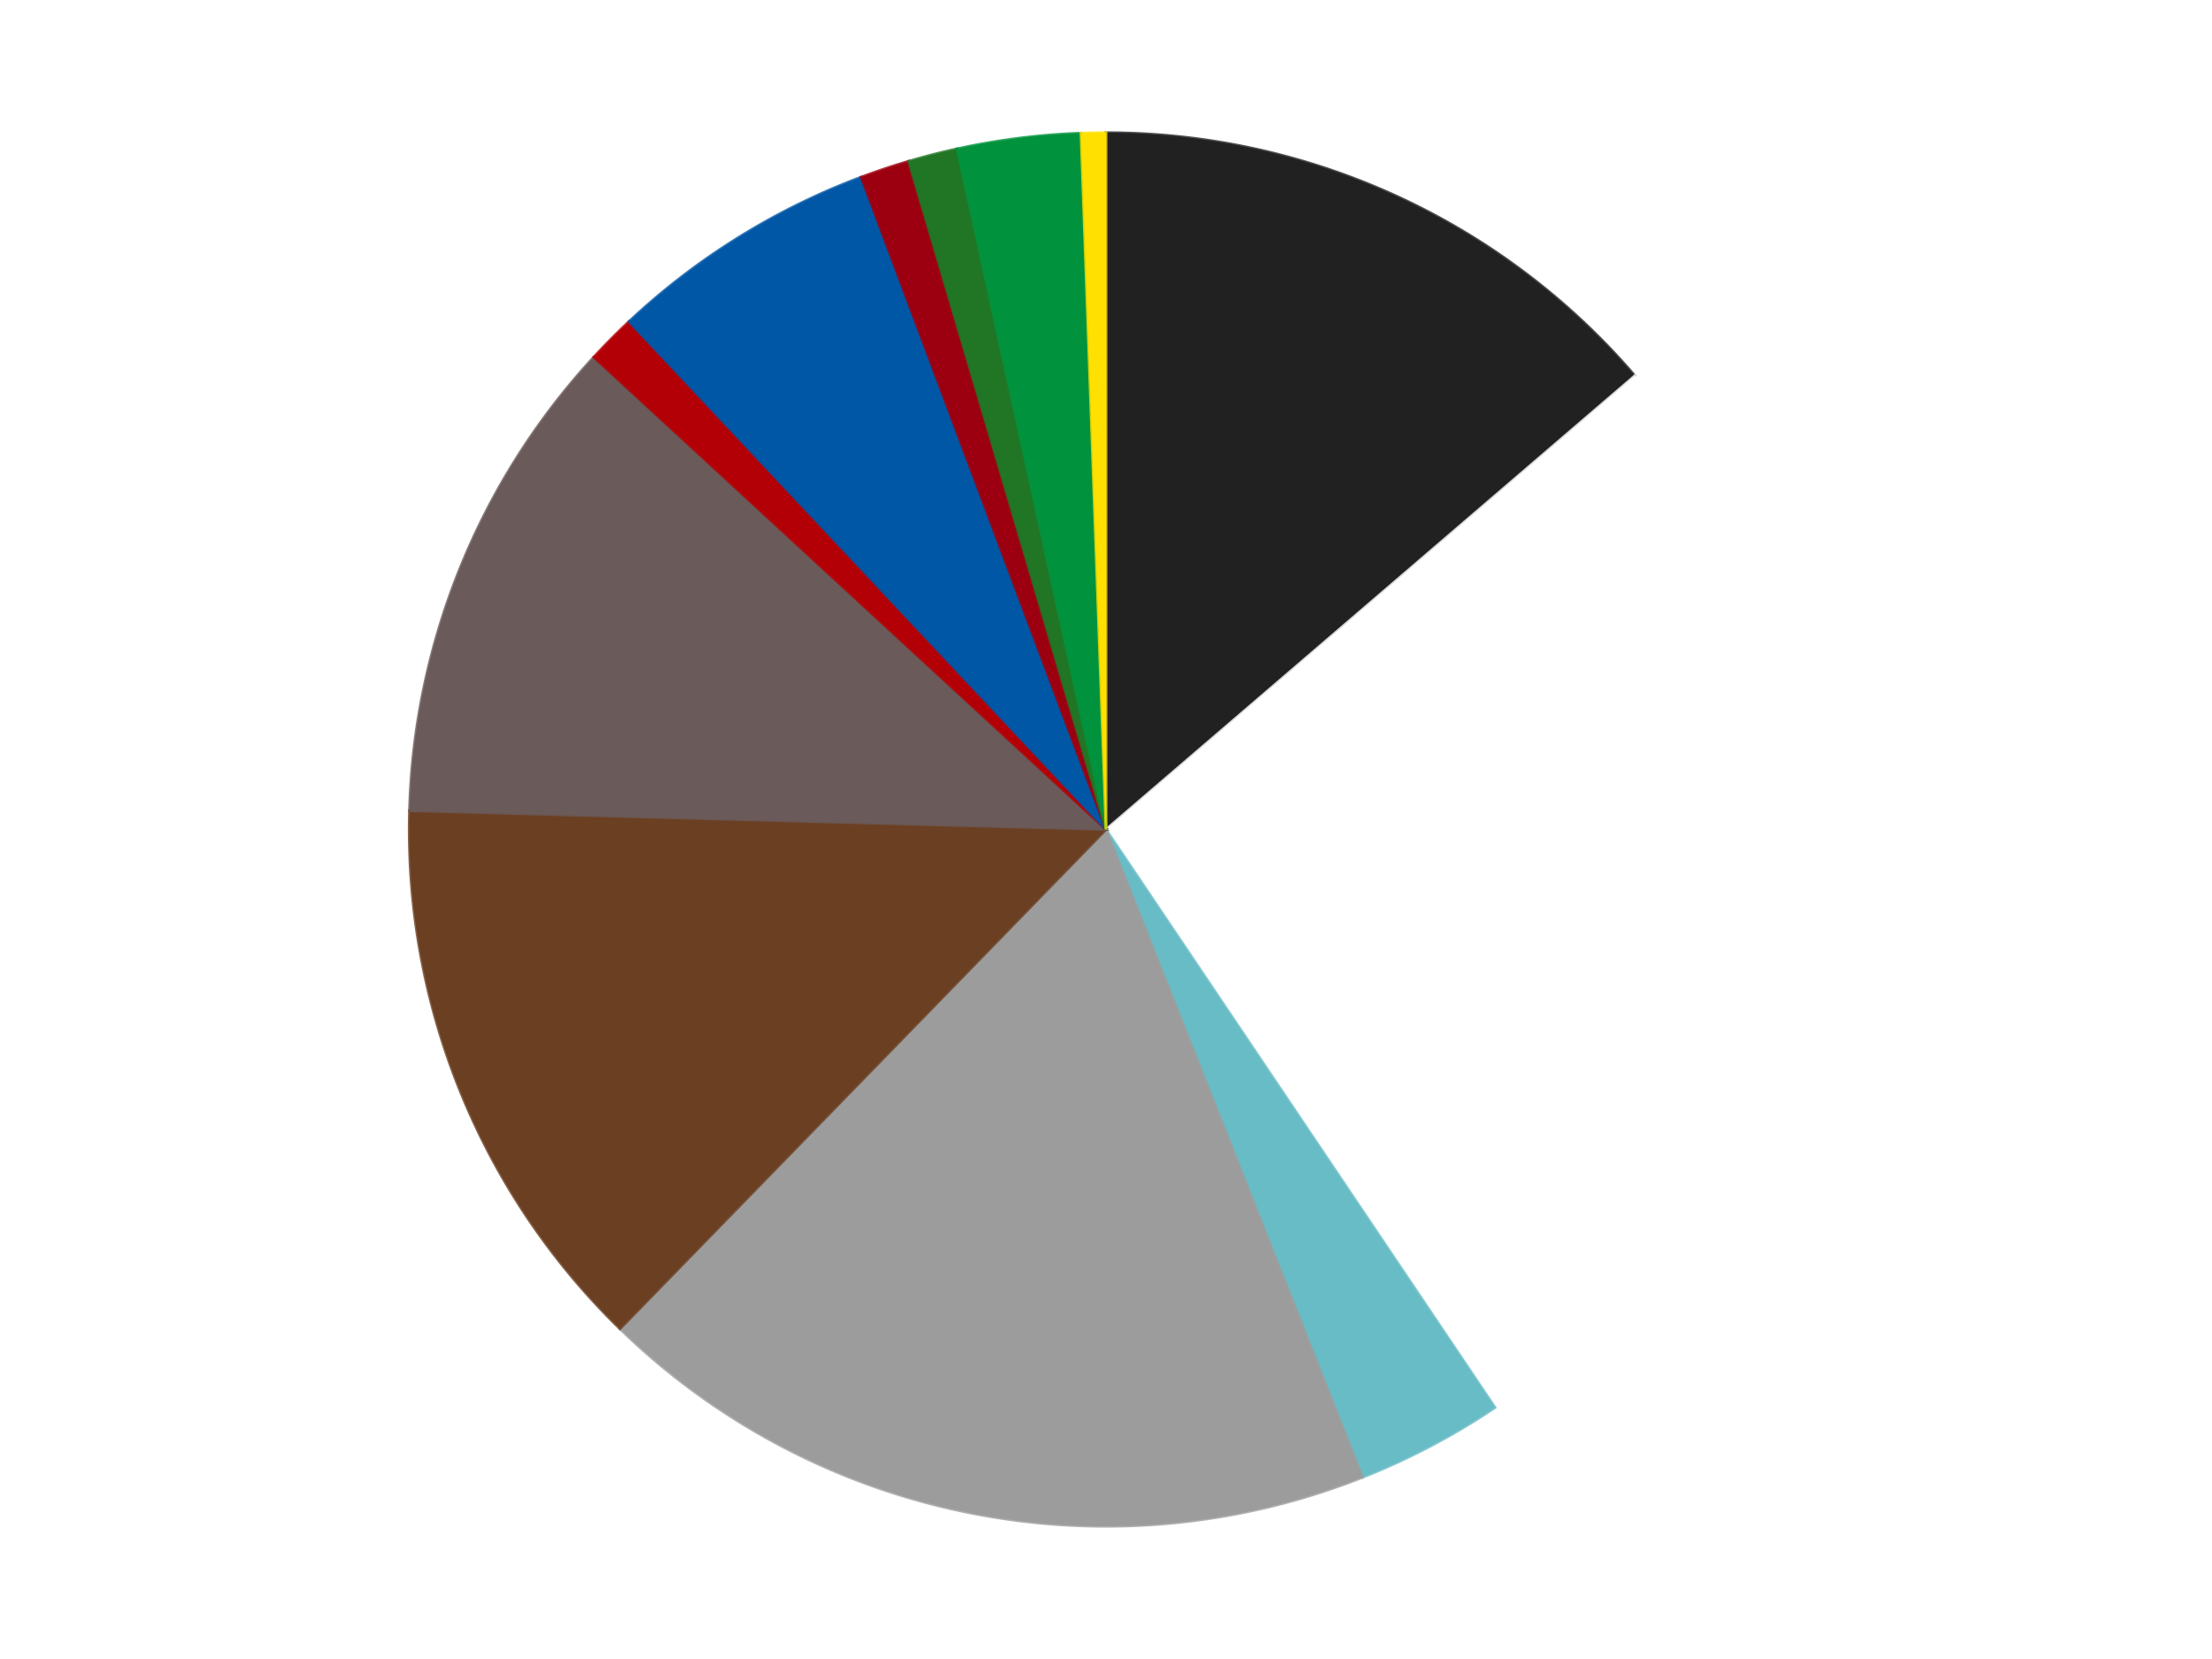 <?xml version='1.0' encoding='utf-8'?>
<svg xmlns="http://www.w3.org/2000/svg" xmlns:xlink="http://www.w3.org/1999/xlink" id="chart-e447a8ea-3522-4374-a78e-a134cd04ec4e" class="pygal-chart" viewBox="0 0 800 600"><!--Generated with pygal 3.0.4 (lxml) ©Kozea 2012-2016 on 2024-07-06--><!--http://pygal.org--><!--http://github.com/Kozea/pygal--><defs><style type="text/css">#chart-e447a8ea-3522-4374-a78e-a134cd04ec4e{-webkit-user-select:none;-webkit-font-smoothing:antialiased;font-family:Consolas,"Liberation Mono",Menlo,Courier,monospace}#chart-e447a8ea-3522-4374-a78e-a134cd04ec4e .title{font-family:Consolas,"Liberation Mono",Menlo,Courier,monospace;font-size:16px}#chart-e447a8ea-3522-4374-a78e-a134cd04ec4e .legends .legend text{font-family:Consolas,"Liberation Mono",Menlo,Courier,monospace;font-size:14px}#chart-e447a8ea-3522-4374-a78e-a134cd04ec4e .axis text{font-family:Consolas,"Liberation Mono",Menlo,Courier,monospace;font-size:10px}#chart-e447a8ea-3522-4374-a78e-a134cd04ec4e .axis text.major{font-family:Consolas,"Liberation Mono",Menlo,Courier,monospace;font-size:10px}#chart-e447a8ea-3522-4374-a78e-a134cd04ec4e .text-overlay text.value{font-family:Consolas,"Liberation Mono",Menlo,Courier,monospace;font-size:16px}#chart-e447a8ea-3522-4374-a78e-a134cd04ec4e .text-overlay text.label{font-family:Consolas,"Liberation Mono",Menlo,Courier,monospace;font-size:10px}#chart-e447a8ea-3522-4374-a78e-a134cd04ec4e .tooltip{font-family:Consolas,"Liberation Mono",Menlo,Courier,monospace;font-size:14px}#chart-e447a8ea-3522-4374-a78e-a134cd04ec4e text.no_data{font-family:Consolas,"Liberation Mono",Menlo,Courier,monospace;font-size:64px}
#chart-e447a8ea-3522-4374-a78e-a134cd04ec4e{background-color:transparent}#chart-e447a8ea-3522-4374-a78e-a134cd04ec4e path,#chart-e447a8ea-3522-4374-a78e-a134cd04ec4e line,#chart-e447a8ea-3522-4374-a78e-a134cd04ec4e rect,#chart-e447a8ea-3522-4374-a78e-a134cd04ec4e circle{-webkit-transition:150ms;-moz-transition:150ms;transition:150ms}#chart-e447a8ea-3522-4374-a78e-a134cd04ec4e .graph &gt; .background{fill:transparent}#chart-e447a8ea-3522-4374-a78e-a134cd04ec4e .plot &gt; .background{fill:transparent}#chart-e447a8ea-3522-4374-a78e-a134cd04ec4e .graph{fill:rgba(0,0,0,.87)}#chart-e447a8ea-3522-4374-a78e-a134cd04ec4e text.no_data{fill:rgba(0,0,0,1)}#chart-e447a8ea-3522-4374-a78e-a134cd04ec4e .title{fill:rgba(0,0,0,1)}#chart-e447a8ea-3522-4374-a78e-a134cd04ec4e .legends .legend text{fill:rgba(0,0,0,.87)}#chart-e447a8ea-3522-4374-a78e-a134cd04ec4e .legends .legend:hover text{fill:rgba(0,0,0,1)}#chart-e447a8ea-3522-4374-a78e-a134cd04ec4e .axis .line{stroke:rgba(0,0,0,1)}#chart-e447a8ea-3522-4374-a78e-a134cd04ec4e .axis .guide.line{stroke:rgba(0,0,0,.54)}#chart-e447a8ea-3522-4374-a78e-a134cd04ec4e .axis .major.line{stroke:rgba(0,0,0,.87)}#chart-e447a8ea-3522-4374-a78e-a134cd04ec4e .axis text.major{fill:rgba(0,0,0,1)}#chart-e447a8ea-3522-4374-a78e-a134cd04ec4e .axis.y .guides:hover .guide.line,#chart-e447a8ea-3522-4374-a78e-a134cd04ec4e .line-graph .axis.x .guides:hover .guide.line,#chart-e447a8ea-3522-4374-a78e-a134cd04ec4e .stackedline-graph .axis.x .guides:hover .guide.line,#chart-e447a8ea-3522-4374-a78e-a134cd04ec4e .xy-graph .axis.x .guides:hover .guide.line{stroke:rgba(0,0,0,1)}#chart-e447a8ea-3522-4374-a78e-a134cd04ec4e .axis .guides:hover text{fill:rgba(0,0,0,1)}#chart-e447a8ea-3522-4374-a78e-a134cd04ec4e .reactive{fill-opacity:1.0;stroke-opacity:.8;stroke-width:1}#chart-e447a8ea-3522-4374-a78e-a134cd04ec4e .ci{stroke:rgba(0,0,0,.87)}#chart-e447a8ea-3522-4374-a78e-a134cd04ec4e .reactive.active,#chart-e447a8ea-3522-4374-a78e-a134cd04ec4e .active .reactive{fill-opacity:0.6;stroke-opacity:.9;stroke-width:4}#chart-e447a8ea-3522-4374-a78e-a134cd04ec4e .ci .reactive.active{stroke-width:1.5}#chart-e447a8ea-3522-4374-a78e-a134cd04ec4e .series text{fill:rgba(0,0,0,1)}#chart-e447a8ea-3522-4374-a78e-a134cd04ec4e .tooltip rect{fill:transparent;stroke:rgba(0,0,0,1);-webkit-transition:opacity 150ms;-moz-transition:opacity 150ms;transition:opacity 150ms}#chart-e447a8ea-3522-4374-a78e-a134cd04ec4e .tooltip .label{fill:rgba(0,0,0,.87)}#chart-e447a8ea-3522-4374-a78e-a134cd04ec4e .tooltip .label{fill:rgba(0,0,0,.87)}#chart-e447a8ea-3522-4374-a78e-a134cd04ec4e .tooltip .legend{font-size:.8em;fill:rgba(0,0,0,.54)}#chart-e447a8ea-3522-4374-a78e-a134cd04ec4e .tooltip .x_label{font-size:.6em;fill:rgba(0,0,0,1)}#chart-e447a8ea-3522-4374-a78e-a134cd04ec4e .tooltip .xlink{font-size:.5em;text-decoration:underline}#chart-e447a8ea-3522-4374-a78e-a134cd04ec4e .tooltip .value{font-size:1.5em}#chart-e447a8ea-3522-4374-a78e-a134cd04ec4e .bound{font-size:.5em}#chart-e447a8ea-3522-4374-a78e-a134cd04ec4e .max-value{font-size:.75em;fill:rgba(0,0,0,.54)}#chart-e447a8ea-3522-4374-a78e-a134cd04ec4e .map-element{fill:transparent;stroke:rgba(0,0,0,.54) !important}#chart-e447a8ea-3522-4374-a78e-a134cd04ec4e .map-element .reactive{fill-opacity:inherit;stroke-opacity:inherit}#chart-e447a8ea-3522-4374-a78e-a134cd04ec4e .color-0,#chart-e447a8ea-3522-4374-a78e-a134cd04ec4e .color-0 a:visited{stroke:#F44336;fill:#F44336}#chart-e447a8ea-3522-4374-a78e-a134cd04ec4e .color-1,#chart-e447a8ea-3522-4374-a78e-a134cd04ec4e .color-1 a:visited{stroke:#3F51B5;fill:#3F51B5}#chart-e447a8ea-3522-4374-a78e-a134cd04ec4e .color-2,#chart-e447a8ea-3522-4374-a78e-a134cd04ec4e .color-2 a:visited{stroke:#009688;fill:#009688}#chart-e447a8ea-3522-4374-a78e-a134cd04ec4e .color-3,#chart-e447a8ea-3522-4374-a78e-a134cd04ec4e .color-3 a:visited{stroke:#FFC107;fill:#FFC107}#chart-e447a8ea-3522-4374-a78e-a134cd04ec4e .color-4,#chart-e447a8ea-3522-4374-a78e-a134cd04ec4e .color-4 a:visited{stroke:#FF5722;fill:#FF5722}#chart-e447a8ea-3522-4374-a78e-a134cd04ec4e .color-5,#chart-e447a8ea-3522-4374-a78e-a134cd04ec4e .color-5 a:visited{stroke:#9C27B0;fill:#9C27B0}#chart-e447a8ea-3522-4374-a78e-a134cd04ec4e .color-6,#chart-e447a8ea-3522-4374-a78e-a134cd04ec4e .color-6 a:visited{stroke:#03A9F4;fill:#03A9F4}#chart-e447a8ea-3522-4374-a78e-a134cd04ec4e .color-7,#chart-e447a8ea-3522-4374-a78e-a134cd04ec4e .color-7 a:visited{stroke:#8BC34A;fill:#8BC34A}#chart-e447a8ea-3522-4374-a78e-a134cd04ec4e .color-8,#chart-e447a8ea-3522-4374-a78e-a134cd04ec4e .color-8 a:visited{stroke:#FF9800;fill:#FF9800}#chart-e447a8ea-3522-4374-a78e-a134cd04ec4e .color-9,#chart-e447a8ea-3522-4374-a78e-a134cd04ec4e .color-9 a:visited{stroke:#E91E63;fill:#E91E63}#chart-e447a8ea-3522-4374-a78e-a134cd04ec4e .color-10,#chart-e447a8ea-3522-4374-a78e-a134cd04ec4e .color-10 a:visited{stroke:#2196F3;fill:#2196F3}#chart-e447a8ea-3522-4374-a78e-a134cd04ec4e .color-11,#chart-e447a8ea-3522-4374-a78e-a134cd04ec4e .color-11 a:visited{stroke:#4CAF50;fill:#4CAF50}#chart-e447a8ea-3522-4374-a78e-a134cd04ec4e .text-overlay .color-0 text{fill:black}#chart-e447a8ea-3522-4374-a78e-a134cd04ec4e .text-overlay .color-1 text{fill:black}#chart-e447a8ea-3522-4374-a78e-a134cd04ec4e .text-overlay .color-2 text{fill:black}#chart-e447a8ea-3522-4374-a78e-a134cd04ec4e .text-overlay .color-3 text{fill:black}#chart-e447a8ea-3522-4374-a78e-a134cd04ec4e .text-overlay .color-4 text{fill:black}#chart-e447a8ea-3522-4374-a78e-a134cd04ec4e .text-overlay .color-5 text{fill:black}#chart-e447a8ea-3522-4374-a78e-a134cd04ec4e .text-overlay .color-6 text{fill:black}#chart-e447a8ea-3522-4374-a78e-a134cd04ec4e .text-overlay .color-7 text{fill:black}#chart-e447a8ea-3522-4374-a78e-a134cd04ec4e .text-overlay .color-8 text{fill:black}#chart-e447a8ea-3522-4374-a78e-a134cd04ec4e .text-overlay .color-9 text{fill:black}#chart-e447a8ea-3522-4374-a78e-a134cd04ec4e .text-overlay .color-10 text{fill:black}#chart-e447a8ea-3522-4374-a78e-a134cd04ec4e .text-overlay .color-11 text{fill:black}
#chart-e447a8ea-3522-4374-a78e-a134cd04ec4e text.no_data{text-anchor:middle}#chart-e447a8ea-3522-4374-a78e-a134cd04ec4e .guide.line{fill:none}#chart-e447a8ea-3522-4374-a78e-a134cd04ec4e .centered{text-anchor:middle}#chart-e447a8ea-3522-4374-a78e-a134cd04ec4e .title{text-anchor:middle}#chart-e447a8ea-3522-4374-a78e-a134cd04ec4e .legends .legend text{fill-opacity:1}#chart-e447a8ea-3522-4374-a78e-a134cd04ec4e .axis.x text{text-anchor:middle}#chart-e447a8ea-3522-4374-a78e-a134cd04ec4e .axis.x:not(.web) text[transform]{text-anchor:start}#chart-e447a8ea-3522-4374-a78e-a134cd04ec4e .axis.x:not(.web) text[transform].backwards{text-anchor:end}#chart-e447a8ea-3522-4374-a78e-a134cd04ec4e .axis.y text{text-anchor:end}#chart-e447a8ea-3522-4374-a78e-a134cd04ec4e .axis.y text[transform].backwards{text-anchor:start}#chart-e447a8ea-3522-4374-a78e-a134cd04ec4e .axis.y2 text{text-anchor:start}#chart-e447a8ea-3522-4374-a78e-a134cd04ec4e .axis.y2 text[transform].backwards{text-anchor:end}#chart-e447a8ea-3522-4374-a78e-a134cd04ec4e .axis .guide.line{stroke-dasharray:4,4;stroke:black}#chart-e447a8ea-3522-4374-a78e-a134cd04ec4e .axis .major.guide.line{stroke-dasharray:6,6;stroke:black}#chart-e447a8ea-3522-4374-a78e-a134cd04ec4e .horizontal .axis.y .guide.line,#chart-e447a8ea-3522-4374-a78e-a134cd04ec4e .horizontal .axis.y2 .guide.line,#chart-e447a8ea-3522-4374-a78e-a134cd04ec4e .vertical .axis.x .guide.line{opacity:0}#chart-e447a8ea-3522-4374-a78e-a134cd04ec4e .horizontal .axis.always_show .guide.line,#chart-e447a8ea-3522-4374-a78e-a134cd04ec4e .vertical .axis.always_show .guide.line{opacity:1 !important}#chart-e447a8ea-3522-4374-a78e-a134cd04ec4e .axis.y .guides:hover .guide.line,#chart-e447a8ea-3522-4374-a78e-a134cd04ec4e .axis.y2 .guides:hover .guide.line,#chart-e447a8ea-3522-4374-a78e-a134cd04ec4e .axis.x .guides:hover .guide.line{opacity:1}#chart-e447a8ea-3522-4374-a78e-a134cd04ec4e .axis .guides:hover text{opacity:1}#chart-e447a8ea-3522-4374-a78e-a134cd04ec4e .nofill{fill:none}#chart-e447a8ea-3522-4374-a78e-a134cd04ec4e .subtle-fill{fill-opacity:.2}#chart-e447a8ea-3522-4374-a78e-a134cd04ec4e .dot{stroke-width:1px;fill-opacity:1;stroke-opacity:1}#chart-e447a8ea-3522-4374-a78e-a134cd04ec4e .dot.active{stroke-width:5px}#chart-e447a8ea-3522-4374-a78e-a134cd04ec4e .dot.negative{fill:transparent}#chart-e447a8ea-3522-4374-a78e-a134cd04ec4e text,#chart-e447a8ea-3522-4374-a78e-a134cd04ec4e tspan{stroke:none !important}#chart-e447a8ea-3522-4374-a78e-a134cd04ec4e .series text.active{opacity:1}#chart-e447a8ea-3522-4374-a78e-a134cd04ec4e .tooltip rect{fill-opacity:.95;stroke-width:.5}#chart-e447a8ea-3522-4374-a78e-a134cd04ec4e .tooltip text{fill-opacity:1}#chart-e447a8ea-3522-4374-a78e-a134cd04ec4e .showable{visibility:hidden}#chart-e447a8ea-3522-4374-a78e-a134cd04ec4e .showable.shown{visibility:visible}#chart-e447a8ea-3522-4374-a78e-a134cd04ec4e .gauge-background{fill:rgba(229,229,229,1);stroke:none}#chart-e447a8ea-3522-4374-a78e-a134cd04ec4e .bg-lines{stroke:transparent;stroke-width:2px}</style><script type="text/javascript">window.pygal = window.pygal || {};window.pygal.config = window.pygal.config || {};window.pygal.config['e447a8ea-3522-4374-a78e-a134cd04ec4e'] = {"allow_interruptions": false, "box_mode": "extremes", "classes": ["pygal-chart"], "css": ["file://style.css", "file://graph.css"], "defs": [], "disable_xml_declaration": false, "dots_size": 2.5, "dynamic_print_values": false, "explicit_size": false, "fill": false, "force_uri_protocol": "https", "formatter": null, "half_pie": false, "height": 600, "include_x_axis": false, "inner_radius": 0, "interpolate": null, "interpolation_parameters": {}, "interpolation_precision": 250, "inverse_y_axis": false, "js": ["//kozea.github.io/pygal.js/2.0.x/pygal-tooltips.min.js"], "legend_at_bottom": false, "legend_at_bottom_columns": null, "legend_box_size": 12, "logarithmic": false, "margin": 20, "margin_bottom": null, "margin_left": null, "margin_right": null, "margin_top": null, "max_scale": 16, "min_scale": 4, "missing_value_fill_truncation": "x", "no_data_text": "No data", "no_prefix": false, "order_min": null, "pretty_print": false, "print_labels": false, "print_values": false, "print_values_position": "center", "print_zeroes": true, "range": null, "rounded_bars": null, "secondary_range": null, "show_dots": true, "show_legend": false, "show_minor_x_labels": true, "show_minor_y_labels": true, "show_only_major_dots": false, "show_x_guides": false, "show_x_labels": true, "show_y_guides": true, "show_y_labels": true, "spacing": 10, "stack_from_top": false, "strict": false, "stroke": true, "stroke_style": null, "style": {"background": "transparent", "ci_colors": [], "colors": ["#F44336", "#3F51B5", "#009688", "#FFC107", "#FF5722", "#9C27B0", "#03A9F4", "#8BC34A", "#FF9800", "#E91E63", "#2196F3", "#4CAF50", "#FFEB3B", "#673AB7", "#00BCD4", "#CDDC39", "#9E9E9E", "#607D8B"], "dot_opacity": "1", "font_family": "Consolas, \"Liberation Mono\", Menlo, Courier, monospace", "foreground": "rgba(0, 0, 0, .87)", "foreground_strong": "rgba(0, 0, 0, 1)", "foreground_subtle": "rgba(0, 0, 0, .54)", "guide_stroke_color": "black", "guide_stroke_dasharray": "4,4", "label_font_family": "Consolas, \"Liberation Mono\", Menlo, Courier, monospace", "label_font_size": 10, "legend_font_family": "Consolas, \"Liberation Mono\", Menlo, Courier, monospace", "legend_font_size": 14, "major_guide_stroke_color": "black", "major_guide_stroke_dasharray": "6,6", "major_label_font_family": "Consolas, \"Liberation Mono\", Menlo, Courier, monospace", "major_label_font_size": 10, "no_data_font_family": "Consolas, \"Liberation Mono\", Menlo, Courier, monospace", "no_data_font_size": 64, "opacity": "1.0", "opacity_hover": "0.6", "plot_background": "transparent", "stroke_opacity": ".8", "stroke_opacity_hover": ".9", "stroke_width": "1", "stroke_width_hover": "4", "title_font_family": "Consolas, \"Liberation Mono\", Menlo, Courier, monospace", "title_font_size": 16, "tooltip_font_family": "Consolas, \"Liberation Mono\", Menlo, Courier, monospace", "tooltip_font_size": 14, "transition": "150ms", "value_background": "rgba(229, 229, 229, 1)", "value_colors": [], "value_font_family": "Consolas, \"Liberation Mono\", Menlo, Courier, monospace", "value_font_size": 16, "value_label_font_family": "Consolas, \"Liberation Mono\", Menlo, Courier, monospace", "value_label_font_size": 10}, "title": null, "tooltip_border_radius": 0, "tooltip_fancy_mode": true, "truncate_label": null, "truncate_legend": null, "width": 800, "x_label_rotation": 0, "x_labels": null, "x_labels_major": null, "x_labels_major_count": null, "x_labels_major_every": null, "x_title": null, "xrange": null, "y_label_rotation": 0, "y_labels": null, "y_labels_major": null, "y_labels_major_count": null, "y_labels_major_every": null, "y_title": null, "zero": 0, "legends": ["Black", "White", "Trans-Light Blue", "Light Gray", "Brown", "Dark Gray", "Red", "Blue", "Trans-Red", "Trans-Green", "Green", "Yellow"]}</script><script type="text/javascript" xlink:href="https://kozea.github.io/pygal.js/2.0.x/pygal-tooltips.min.js"/></defs><title>Pygal</title><g class="graph pie-graph vertical"><rect x="0" y="0" width="800" height="600" class="background"/><g transform="translate(20, 20)" class="plot"><rect x="0" y="0" width="760" height="560" class="background"/><g class="series serie-0 color-0"><g class="slices"><g class="slice" style="fill: #212121; stroke: #212121"><path d="M380 28 A252 252 0 0 1 571.255 115.91 L380 280 A0 0 0 0 0 380 280 z" class="slice reactive tooltip-trigger"/><desc class="value">24</desc><desc class="x centered">432.6227080364885</desc><desc class="y centered">165.5148455086578</desc></g></g></g><g class="series serie-1 color-1"><g class="slices"><g class="slice" style="fill: #FFFFFF; stroke: #FFFFFF"><path d="M571.255 115.91 A252 252 0 0 1 520.708 489.058 L380 280 A0 0 0 0 0 380 280 z" class="slice reactive tooltip-trigger"/><desc class="value">47</desc><desc class="x centered">504.8596699827598</desc><desc class="y centered">296.91339149302456</desc></g></g></g><g class="series serie-2 color-2"><g class="slices"><g class="slice" style="fill: #68BCC5; stroke: #68BCC5"><path d="M520.708 489.058 A252 252 0 0 1 472.767 514.304 L380 280 A0 0 0 0 0 380 280 z" class="slice reactive tooltip-trigger"/><desc class="value">6</desc><desc class="x centered">438.7091295168339</desc><desc class="y centered">391.48649295486706</desc></g></g></g><g class="series serie-3 color-3"><g class="slices"><g class="slice" style="fill: #9C9C9C; stroke: #9C9C9C"><path d="M472.767 514.304 A252 252 0 0 1 204.224 460.574 L380 280 A0 0 0 0 0 380 280 z" class="slice reactive tooltip-trigger"/><desc class="value">32</desc><desc class="x centered">355.27997967511396</desc><desc class="y centered">403.5512873066777</desc></g></g></g><g class="series serie-4 color-4"><g class="slices"><g class="slice" style="fill: #6B3F22; stroke: #6B3F22"><path d="M204.224 460.574 A252 252 0 0 1 128.091 273.215 L380 280 A0 0 0 0 0 380 280 z" class="slice reactive tooltip-trigger"/><desc class="value">23</desc><desc class="x centered">263.2692155725962</desc><desc class="y centered">327.43336343717334</desc></g></g></g><g class="series serie-5 color-5"><g class="slices"><g class="slice" style="fill: #6B5A5A; stroke: #6B5A5A"><path d="M128.091 273.215 A252 252 0 0 1 194.759 109.15 L380 280 A0 0 0 0 0 380 280 z" class="slice reactive tooltip-trigger"/><desc class="value">20</desc><desc class="x centered">263.2692155725962</desc><desc class="y centered">232.5666365628266</desc></g></g></g><g class="series serie-6 color-6"><g class="slices"><g class="slice" style="fill: #B30006; stroke: #B30006"><path d="M194.759 109.15 A252 252 0 0 1 207.494 96.3 L380 280 A0 0 0 0 0 380 280 z" class="slice reactive tooltip-trigger"/><desc class="value">2</desc><desc class="x centered">290.50558472942487</desc><desc class="y centered">191.3053009736329</desc></g></g></g><g class="series serie-7 color-7"><g class="slices"><g class="slice" style="fill: #0057A6; stroke: #0057A6"><path d="M207.494 96.3 A252 252 0 0 1 291.454 44.069 L380 280 A0 0 0 0 0 380 280 z" class="slice reactive tooltip-trigger"/><desc class="value">11</desc><desc class="x centered">313.4434431265114</desc><desc class="y centered">173.0129693040036</desc></g></g></g><g class="series serie-8 color-8"><g class="slices"><g class="slice" style="fill: #9C0010; stroke: #9C0010"><path d="M291.454 44.069 A252 252 0 0 1 308.609 38.324 L380 280 A0 0 0 0 0 380 280 z" class="slice reactive tooltip-trigger"/><desc class="value">2</desc><desc class="x centered">339.9898220697097</desc><desc class="y centered">160.52119157780945</desc></g></g></g><g class="series serie-9 color-9"><g class="slices"><g class="slice" style="fill: #217625; stroke: #217625"><path d="M308.609 38.324 A252 252 0 0 1 326.132 33.825 L380 280 A0 0 0 0 0 380 280 z" class="slice reactive tooltip-trigger"/><desc class="value">2</desc><desc class="x centered">348.66507421722844</desc><desc class="y centered">157.95852169779243</desc></g></g></g><g class="series serie-10 color-10"><g class="slices"><g class="slice" style="fill: #00923D; stroke: #00923D"><path d="M326.132 33.825 A252 252 0 0 1 370.954 28.162 L380 280 A0 0 0 0 0 380 280 z" class="slice reactive tooltip-trigger"/><desc class="value">5</desc><desc class="x centered">364.20801257089784</desc><desc class="y centered">154.99354763437577</desc></g></g></g><g class="series serie-11 color-11"><g class="slices"><g class="slice" style="fill: #FFE001; stroke: #FFE001"><path d="M370.954 28.162 A252 252 0 0 1 380 28 L380 280 A0 0 0 0 0 380 280 z" class="slice reactive tooltip-trigger"/><desc class="value">1</desc><desc class="x centered">377.73817478143985</desc><desc class="y centered">154.02030264093867</desc></g></g></g></g><g class="titles"/><g transform="translate(20, 20)" class="plot overlay"><g class="series serie-0 color-0"/><g class="series serie-1 color-1"/><g class="series serie-2 color-2"/><g class="series serie-3 color-3"/><g class="series serie-4 color-4"/><g class="series serie-5 color-5"/><g class="series serie-6 color-6"/><g class="series serie-7 color-7"/><g class="series serie-8 color-8"/><g class="series serie-9 color-9"/><g class="series serie-10 color-10"/><g class="series serie-11 color-11"/></g><g transform="translate(20, 20)" class="plot text-overlay"><g class="series serie-0 color-0"/><g class="series serie-1 color-1"/><g class="series serie-2 color-2"/><g class="series serie-3 color-3"/><g class="series serie-4 color-4"/><g class="series serie-5 color-5"/><g class="series serie-6 color-6"/><g class="series serie-7 color-7"/><g class="series serie-8 color-8"/><g class="series serie-9 color-9"/><g class="series serie-10 color-10"/><g class="series serie-11 color-11"/></g><g transform="translate(20, 20)" class="plot tooltip-overlay"><g transform="translate(0 0)" style="opacity: 0" class="tooltip"><rect rx="0" ry="0" width="0" height="0" class="tooltip-box"/><g class="text"/></g></g></g></svg>
